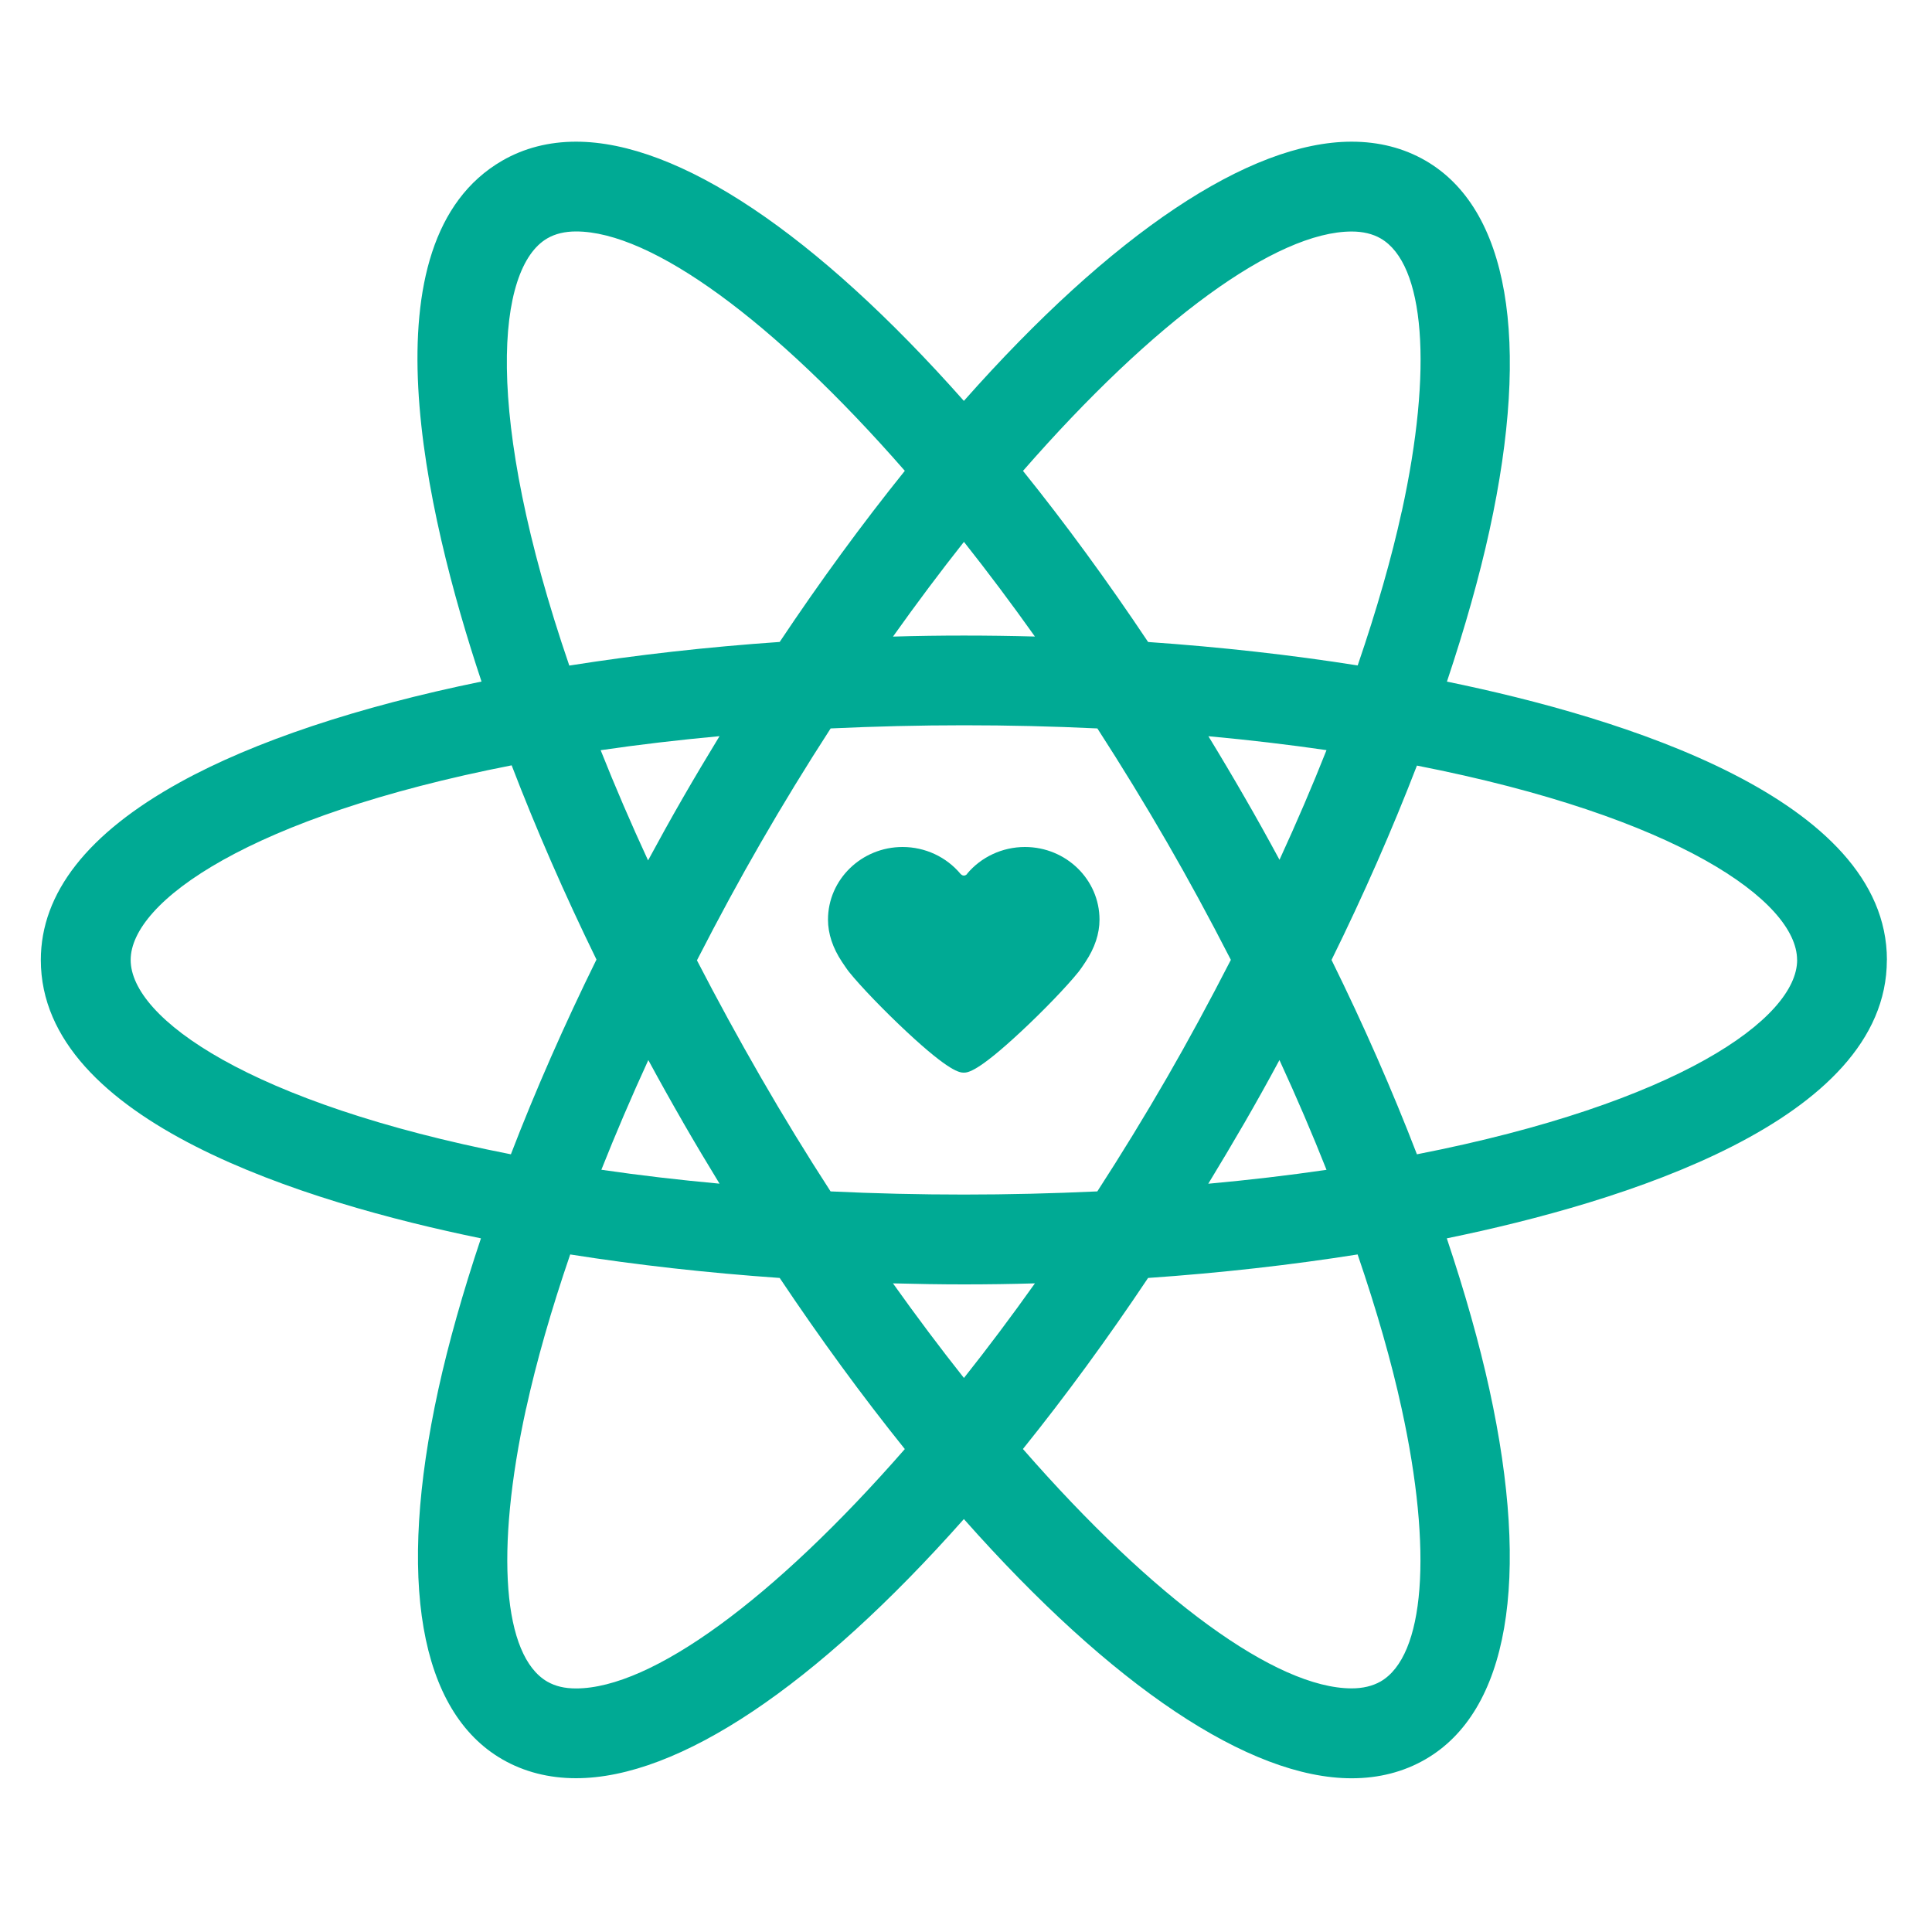 <?xml version="1.0" encoding="UTF-8"?><svg id="Layer_1" xmlns="http://www.w3.org/2000/svg" viewBox="0 0 300 300"><defs><style>.cls-1{fill:#00aa94;}</style></defs><path class="cls-1" d="M293,149.06c0-25.06-41.16-37.65-68.32-43.22,2.82-8.45,5.04-16.32,6.6-23.45,6.48-29.61,2.95-50.02-9.95-57.46-3.38-1.95-7.23-2.93-11.45-2.93-15.89,0-37.19,14.26-60.21,40.25-23.02-25.99-44.32-40.25-60.22-40.25-4.21,0-8.07.99-11.45,2.94-21.72,12.54-12.01,54.54-3.23,80.89-19.21,3.93-35.35,9.31-46.83,15.65-14.33,7.91-21.6,17.19-21.6,27.59,0,25.06,41.17,37.65,68.34,43.22-2.82,8.42-5.04,16.29-6.61,23.44-6.48,29.61-2.95,50.02,9.93,57.46,3.37,1.94,7.22,2.93,11.45,2.93,15.89,0,37.19-14.26,60.22-40.24,23.03,25.99,44.33,40.25,60.21,40.25,4.23,0,8.08-.99,11.45-2.94,12.89-7.44,16.42-27.85,9.94-57.46-1.56-7.12-3.78-14.99-6.61-23.44,27.17-5.57,68.33-18.16,68.33-43.22ZM100.63,133.6c-2.68-5.8-5.14-11.52-7.36-17.11,5.94-.87,12.11-1.59,18.46-2.18-1.92,3.15-3.83,6.35-5.68,9.56-1.93,3.35-3.77,6.68-5.41,9.72ZM106.05,174.25c1.87,3.24,3.77,6.43,5.68,9.55-6.33-.58-12.47-1.3-18.35-2.16,2.2-5.55,4.64-11.25,7.29-17.03,1.77,3.27,3.57,6.49,5.38,9.63ZM193.31,123.88c-1.83-3.18-3.71-6.35-5.67-9.56,6.33.58,12.47,1.31,18.34,2.16-2.19,5.54-4.64,11.24-7.3,17.03-1.89-3.5-3.64-6.64-5.37-9.63ZM198.68,164.62c2.68,5.82,5.12,11.52,7.3,17.03-5.87.86-12.01,1.58-18.36,2.16,1.91-3.14,3.81-6.33,5.68-9.56,1.73-3,3.49-6.14,5.37-9.64ZM191.12,149.06c-3.41,6.64-6.65,12.61-9.88,18.21h0c-3.47,6.01-7.12,11.97-10.85,17.73-6.91.32-13.87.49-20.71.49s-13.81-.16-20.71-.49c-3.72-5.74-7.36-11.69-10.84-17.73-3.44-5.97-6.77-12.07-9.91-18.15,3.4-6.63,6.65-12.62,9.92-18.28,3.41-5.92,7.05-11.87,10.84-17.73,6.91-.32,13.87-.49,20.71-.49s13.79.16,20.71.49c3.77,5.84,7.41,11.79,10.84,17.73,3.24,5.61,6.49,11.58,9.89,18.21ZM217.66,79.42c-1.57,7.19-3.87,15.23-6.84,23.91-10.36-1.64-21.28-2.86-32.54-3.64-6.31-9.45-12.83-18.37-19.43-26.57,20.36-23.32,39.33-37.17,51.05-37.17,1.73,0,3.24.36,4.48,1.07,6.88,3.97,8.14,20.22,3.29,42.4ZM138.67,98.84c3.65-5.13,7.33-10.05,11.01-14.7,3.7,4.67,7.38,9.58,11.02,14.7-3.73-.1-7.42-.15-11.02-.15-3.62,0-7.3.05-11.01.16ZM121.08,99.68c-11.23.78-22.2,2.01-32.68,3.67-13.43-39.16-11.28-61.8-3.41-66.34h0c1.22-.71,2.72-1.07,4.46-1.07,11.71,0,30.69,13.85,51.05,37.17-6.62,8.23-13.14,17.14-19.43,26.57ZM81.7,218.71c1.59-7.27,3.89-15.3,6.84-23.92,10.35,1.64,21.27,2.86,32.53,3.65,6.32,9.45,12.84,18.37,19.43,26.57-20.36,23.32-39.33,37.17-51.05,37.17-1.78,0-3.21-.34-4.47-1.06-6.88-3.98-8.14-20.23-3.29-42.41ZM160.7,199.28c-3.64,5.12-7.33,10.04-11.02,14.69-3.67-4.63-7.36-9.55-11.02-14.69,3.78.1,7.47.16,11.02.16,3.58,0,7.27-.05,11.02-.16ZM178.28,198.44c11.26-.78,22.18-2.01,32.53-3.65,2.97,8.69,5.27,16.73,6.83,23.91h0c4.86,22.19,3.6,38.43-3.26,42.4-1.25.71-2.76,1.07-4.49,1.07-11.71,0-30.69-13.85-51.05-37.17,6.59-8.19,13.12-17.11,19.44-26.57ZM279.06,149.06c0,9.07-18.5,22.24-59.04,30.18-3.82-9.92-8.27-20.05-13.26-30.18,4.98-10.11,9.43-20.25,13.26-30.18,40.53,7.94,59.03,21.12,59.03,30.18ZM92.62,149c-4.99,10.13-9.46,20.29-13.29,30.24-40.54-7.94-59.04-21.12-59.04-30.18s18.54-22.27,59.16-30.22c3.8,9.9,8.22,20.03,13.17,30.16Z"/><path class="cls-1" d="M150.19,135.7c-.14.14-.3.26-.52.26s-.37-.12-.52-.26c-2.18-2.62-5.48-4.18-9-4.18-6.38,0-11.58,5.06-11.58,11.28,0,2.18.73,4.39,2.18,6.57.13.19.78,1.17,1.07,1.53,1.83,2.28,5.55,6.13,9.03,9.37,6.64,6.18,8.16,6.28,8.8,6.29.64,0,2.16-.11,8.8-6.29,3.49-3.24,7.2-7.09,9.03-9.37.3-.37.95-1.34,1.07-1.53,1.45-2.18,2.18-4.39,2.18-6.57,0-6.22-5.19-11.28-11.58-11.28-3.52,0-6.82,1.56-9,4.18h0Z"/></svg>